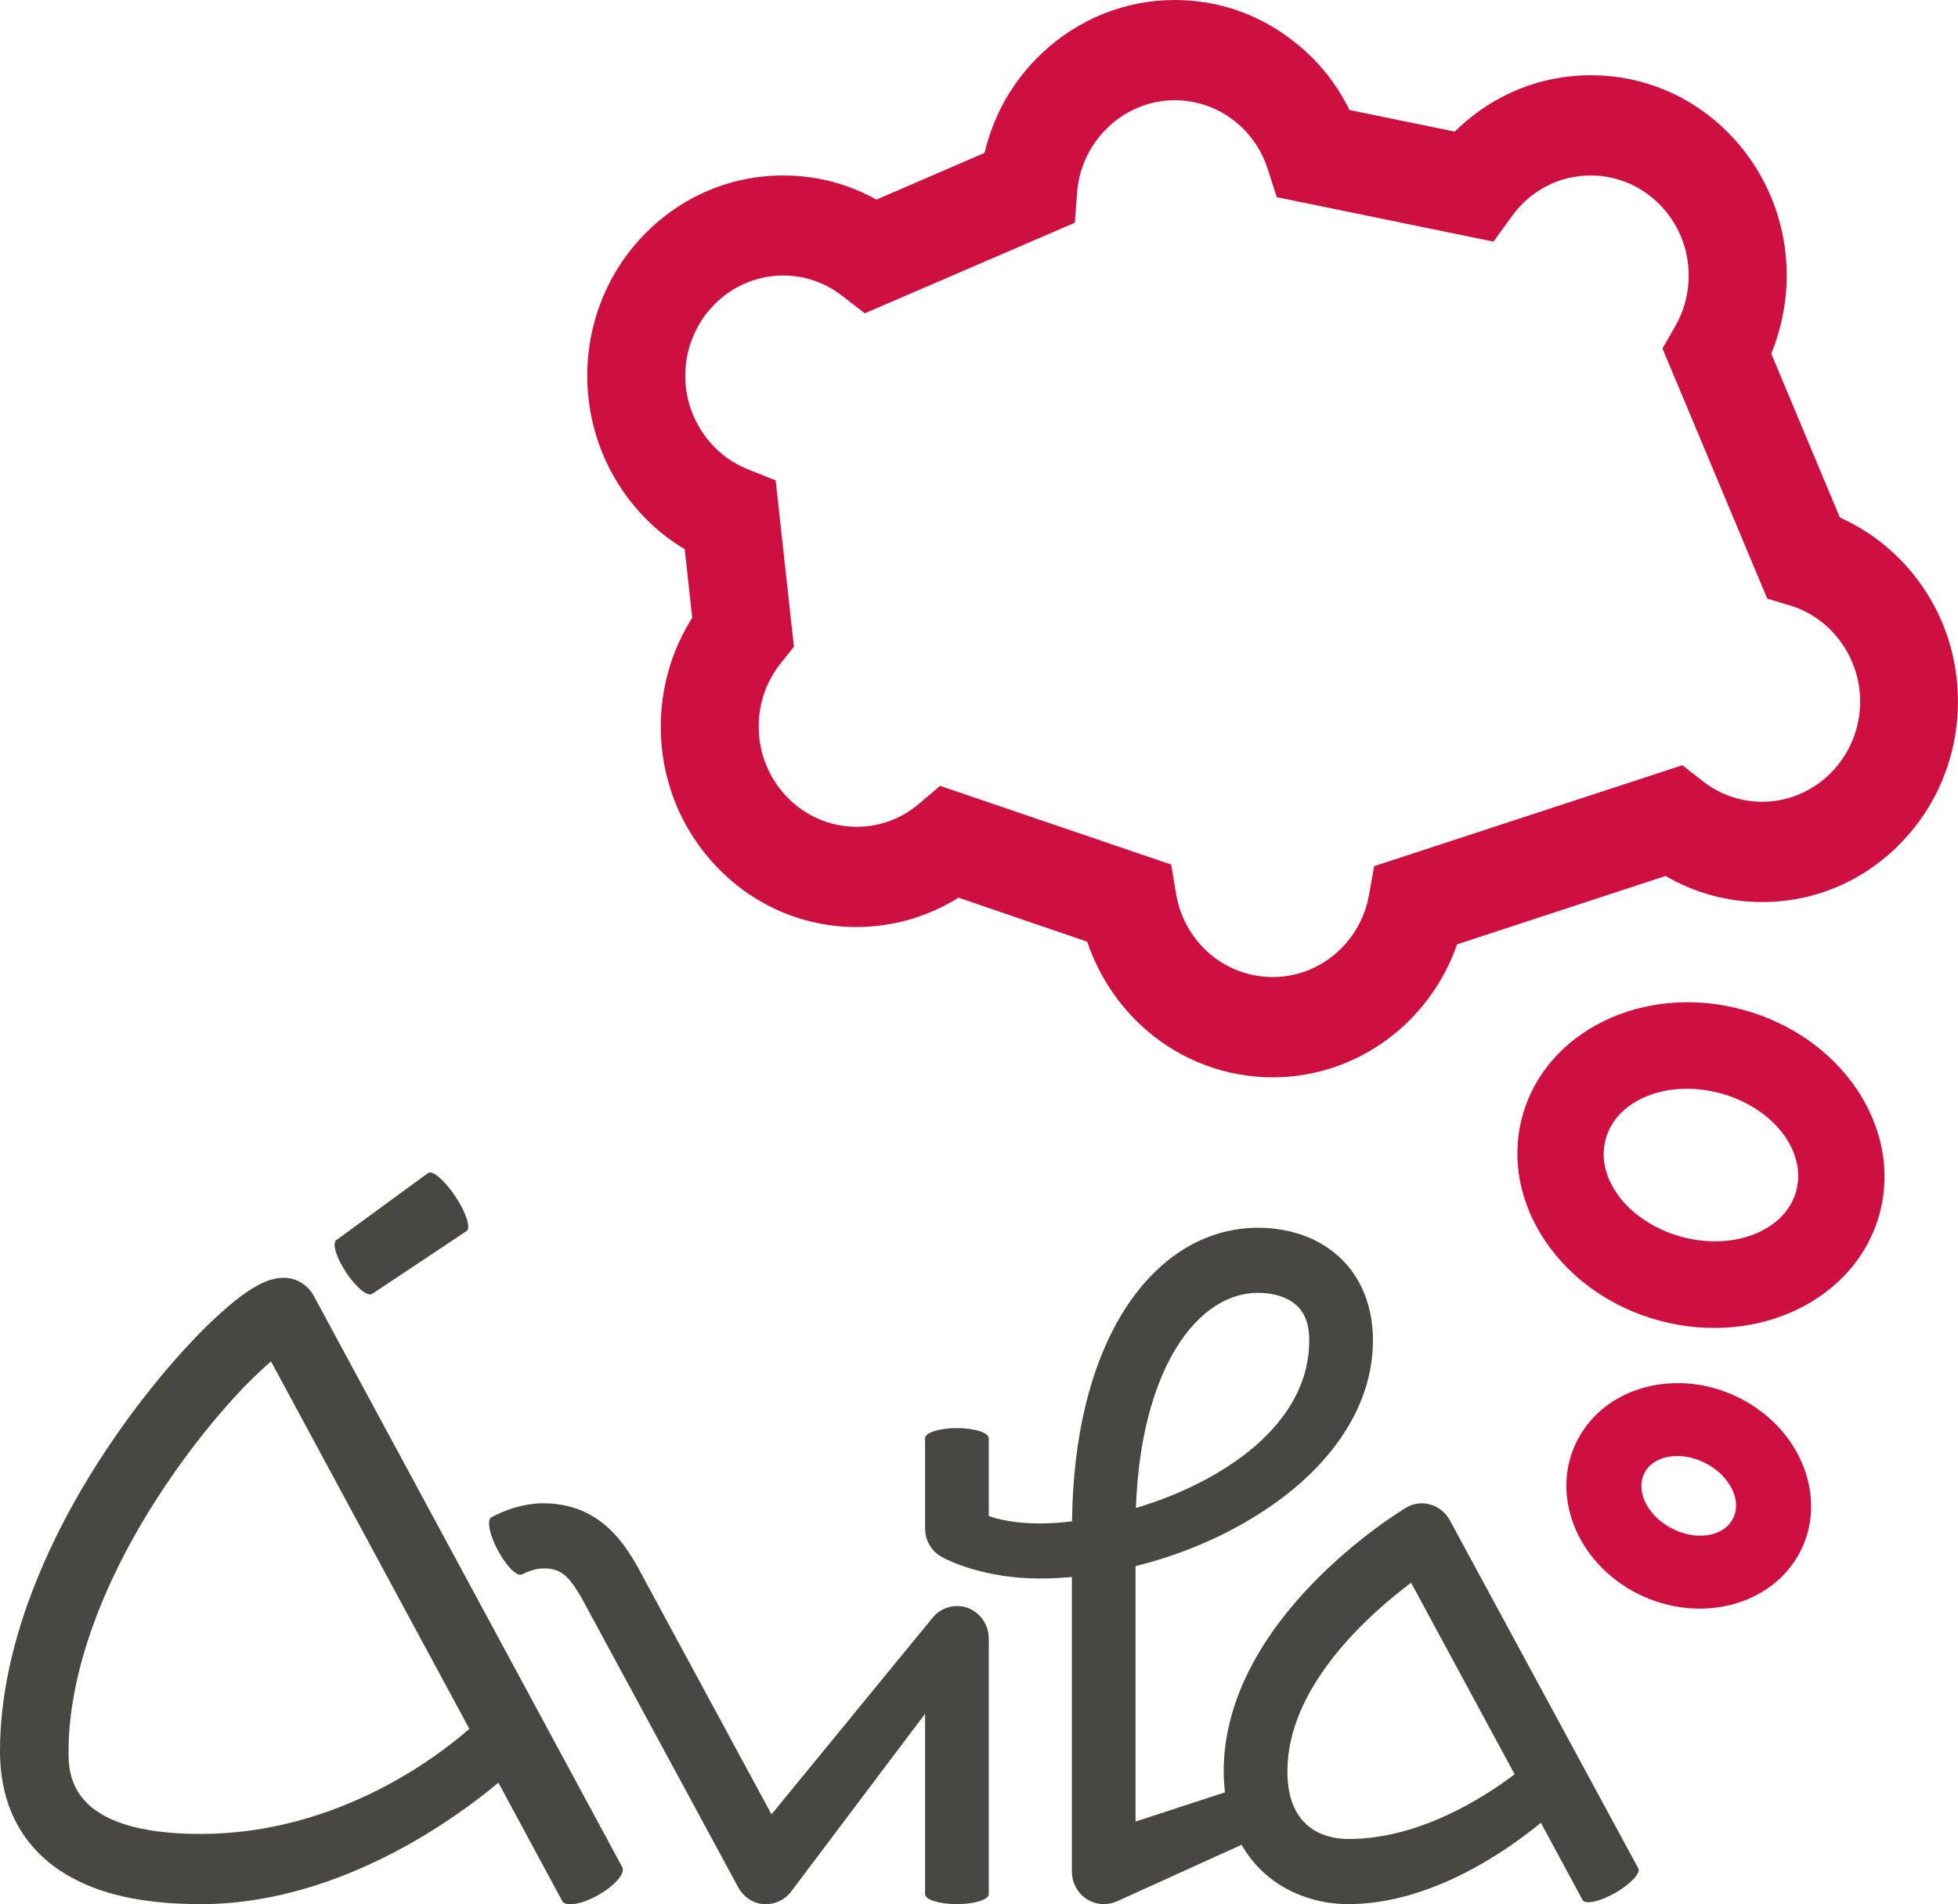 <?xml version="1.0" encoding="UTF-8"?>
<svg xmlns="http://www.w3.org/2000/svg" xmlns:xlink="http://www.w3.org/1999/xlink" width="43.72pt" height="42.52pt" viewBox="0 0 43.72 42.52" version="1.1">
<defs>
<clipPath id="clip1">
  <path d="M 0 26 L 37 26 L 37 42.52 L 0 42.52 Z M 0 26 "/>
</clipPath>
<clipPath id="clip2">
  <path d="M 13 0 L 43.719 0 L 43.719 36 L 13 36 Z M 13 0 "/>
</clipPath>
</defs>
<g id="surface1">
<g clip-path="url(#clip1)" clip-rule="nonzero">
<path style=" stroke:none;fill-rule:nonzero;fill:rgb(28.2%,27.8%,25.899%);fill-opacity:1;" d="M 33.82 39.617 L 31.508 35.34 C 30.535 36.07 28.746 37.672 28.746 39.551 C 28.746 40.918 29.699 41.062 30.109 41.062 C 31.684 41.062 33.117 40.148 33.82 39.617 M 25.363 33.672 C 27.277 33.098 29.234 31.824 29.234 29.93 C 29.234 29.43 29.051 29.125 28.652 28.965 C 28.488 28.902 28.293 28.867 28.09 28.867 C 27.402 28.867 26.758 29.301 26.27 30.086 C 25.883 30.715 25.43 31.832 25.363 33.672 Z M 36.066 42.266 C 35.723 42.461 35.395 42.531 35.336 42.422 L 34.406 40.699 C 33.691 41.289 31.977 42.516 30.109 42.516 C 29.414 42.516 28.758 42.281 28.266 41.855 C 28.086 41.699 27.887 41.48 27.723 41.191 L 24.934 42.457 C 24.844 42.496 24.742 42.516 24.648 42.516 C 24.512 42.516 24.375 42.477 24.258 42.398 C 24.059 42.266 23.934 42.035 23.934 41.789 L 23.934 35.211 C 23.695 35.234 23.461 35.246 23.227 35.246 C 21.938 35.246 21.117 34.816 21.031 34.766 C 20.801 34.641 20.656 34.395 20.656 34.125 L 20.656 32.113 C 20.656 31.988 20.977 31.887 21.367 31.887 C 21.758 31.887 22.078 31.988 22.078 32.113 L 22.078 33.848 C 22.078 33.848 22.461 34.016 23.227 34.016 C 23.445 34.016 23.688 34 23.938 33.969 C 23.957 32.09 24.348 30.48 25.07 29.309 C 25.824 28.086 26.898 27.414 28.09 27.414 C 28.473 27.414 28.836 27.48 29.168 27.609 C 30.113 27.984 30.656 28.832 30.656 29.93 C 30.656 30.703 30.402 31.453 29.902 32.16 C 29.469 32.773 28.863 33.328 28.109 33.805 C 27.289 34.328 26.336 34.727 25.355 34.969 L 25.355 40.672 L 25.371 40.668 L 27.352 40.02 C 27.336 39.875 27.324 39.719 27.324 39.551 C 27.324 36.152 31.223 33.766 31.391 33.668 C 31.555 33.566 31.754 33.539 31.938 33.594 C 32.121 33.645 32.277 33.77 32.371 33.941 L 36.582 41.719 C 36.641 41.824 36.406 42.07 36.066 42.266 Z M 10.48 38.602 L 6.051 30.398 C 5.891 30.535 5.688 30.727 5.441 30.977 C 4.855 31.59 4.238 32.359 3.711 33.145 C 2.305 35.23 1.531 37.348 1.531 39.105 C 1.531 39.609 1.531 40.949 4.48 40.949 C 7.527 40.949 9.773 39.223 10.48 38.602 Z M 13.355 42.316 C 12.988 42.523 12.629 42.582 12.555 42.449 L 11.129 39.805 C 10.223 40.562 7.664 42.461 4.617 42.516 C 4.57 42.516 4.527 42.516 4.48 42.516 C 3.309 42.516 2.383 42.336 1.664 41.957 C 0.574 41.391 0 40.402 0 39.105 C 0 37.902 0.277 36.613 0.824 35.27 C 1.27 34.168 1.883 33.059 2.648 31.969 C 3.262 31.09 3.965 30.25 4.617 29.609 C 5.59 28.66 6.031 28.531 6.34 28.531 C 6.617 28.531 6.875 28.688 7.008 28.938 L 13.895 41.691 C 13.969 41.828 13.727 42.105 13.355 42.316 Z M 22.078 36.586 C 22.078 36.281 21.891 36.008 21.609 35.902 C 21.328 35.801 21.016 35.887 20.824 36.121 L 17.227 40.512 L 14.34 35.176 C 14.148 34.809 13.902 34.395 13.551 34.086 C 13.16 33.742 12.684 33.566 12.133 33.566 C 11.547 33.566 11.055 33.832 10.969 33.883 C 10.965 33.883 10.965 33.887 10.961 33.887 C 10.867 33.961 10.938 34.285 11.121 34.625 C 11.309 34.977 11.551 35.215 11.656 35.152 C 11.656 35.152 11.66 35.148 11.664 35.148 L 11.66 35.152 C 11.727 35.117 11.938 35.02 12.133 35.02 C 12.512 35.02 12.711 35.148 13.09 35.871 C 13.094 35.871 13.094 35.875 13.094 35.879 L 16.484 42.141 C 16.598 42.352 16.801 42.492 17.035 42.516 C 17.059 42.516 17.082 42.516 17.105 42.516 C 17.312 42.516 17.512 42.426 17.648 42.258 L 20.656 38.266 L 20.656 42.293 C 20.656 42.418 20.977 42.516 21.367 42.516 C 21.758 42.516 22.078 42.418 22.078 42.293 Z M 10.418 27.488 L 8.309 28.891 C 8.211 28.957 7.949 28.746 7.73 28.414 C 7.508 28.082 7.41 27.758 7.512 27.688 L 9.559 26.191 C 9.656 26.121 9.93 26.355 10.168 26.715 C 10.406 27.07 10.52 27.418 10.418 27.488 "/>
</g>
<g clip-path="url(#clip2)" clip-rule="nonzero">
<path style=" stroke:none;fill-rule:nonzero;fill:rgb(80.8%,6.299%,25.499%);fill-opacity:1;" d="M 38.676 33.941 C 38.445 34.332 37.824 34.406 37.289 34.105 C 36.75 33.809 36.508 33.246 36.738 32.855 C 36.969 32.469 37.594 32.395 38.129 32.695 C 38.664 32.996 38.91 33.555 38.676 33.941 M 38.965 31.281 C 37.629 30.531 35.977 30.871 35.285 32.043 C 34.586 33.211 35.109 34.77 36.445 35.52 C 37.789 36.27 39.434 35.93 40.133 34.762 C 40.828 33.59 40.305 32.031 38.965 31.281 Z M 40.109 26.586 C 39.875 27.473 38.727 27.934 37.551 27.617 C 36.379 27.301 35.613 26.324 35.852 25.441 C 36.086 24.555 37.23 24.094 38.41 24.41 C 39.586 24.727 40.344 25.699 40.109 26.586 Z M 38.906 22.543 C 36.703 21.945 34.5 23.023 33.988 24.941 C 33.477 26.859 34.852 28.895 37.055 29.488 C 39.258 30.082 41.461 29.008 41.973 27.086 C 42.484 25.168 41.109 23.133 38.906 22.543 Z M 38.676 33.941 C 38.445 34.332 37.824 34.406 37.289 34.105 C 36.75 33.809 36.508 33.246 36.738 32.855 C 36.969 32.469 37.594 32.395 38.129 32.695 C 38.664 32.996 38.91 33.555 38.676 33.941 Z M 38.965 31.281 C 37.629 30.531 35.977 30.871 35.285 32.043 C 34.586 33.211 35.109 34.77 36.445 35.52 C 37.789 36.27 39.434 35.93 40.133 34.762 C 40.828 33.59 40.305 32.031 38.965 31.281 Z M 39.348 17.902 C 38.863 17.902 38.402 17.742 38.02 17.441 L 37.566 17.086 L 30.684 19.34 L 30.566 19.996 C 30.371 21.051 29.469 21.816 28.418 21.816 C 27.352 21.816 26.445 21.039 26.262 19.965 L 26.152 19.305 L 20.992 17.547 L 20.523 17.945 C 20.129 18.281 19.645 18.461 19.125 18.461 C 17.922 18.461 16.941 17.457 16.941 16.223 C 16.941 15.699 17.113 15.211 17.434 14.809 L 17.727 14.441 L 17.32 10.727 L 16.703 10.48 C 15.863 10.148 15.301 9.312 15.301 8.391 C 15.301 7.156 16.281 6.152 17.488 6.152 C 17.969 6.152 18.422 6.309 18.805 6.605 L 19.309 6.996 L 24 4.973 L 24.051 4.293 C 24.141 3.141 25.098 2.238 26.23 2.238 C 27.18 2.238 28.016 2.859 28.309 3.781 L 28.508 4.402 L 33.348 5.395 L 33.762 4.824 C 34.18 4.246 34.82 3.918 35.52 3.918 C 36.727 3.918 37.707 4.922 37.707 6.152 C 37.707 6.555 37.602 6.949 37.402 7.293 L 37.121 7.781 L 39.461 13.367 L 39.957 13.516 C 40.887 13.789 41.535 14.676 41.535 15.664 C 41.535 16.898 40.551 17.902 39.348 17.902 Z M 42.824 12.953 C 42.371 12.344 41.762 11.859 41.082 11.555 L 39.551 7.898 C 39.773 7.348 39.895 6.754 39.895 6.152 C 39.895 4.957 39.438 3.836 38.613 2.988 C 37.789 2.145 36.691 1.68 35.52 1.68 C 34.828 1.68 34.133 1.848 33.52 2.176 C 33.141 2.375 32.793 2.633 32.484 2.938 L 30.133 2.457 C 29.828 1.832 29.383 1.293 28.824 0.875 C 28.07 0.301 27.172 0 26.23 0 C 25.125 0 24.07 0.426 23.258 1.195 C 22.621 1.797 22.184 2.566 21.984 3.414 L 19.57 4.457 C 18.934 4.102 18.227 3.918 17.488 3.918 C 16.32 3.918 15.223 4.383 14.395 5.227 C 13.57 6.07 13.113 7.195 13.113 8.391 C 13.113 9.312 13.387 10.199 13.902 10.953 C 14.27 11.492 14.742 11.938 15.289 12.262 L 15.457 13.793 C 15 14.512 14.754 15.359 14.754 16.223 C 14.754 17.418 15.211 18.543 16.035 19.387 C 16.859 20.234 17.961 20.699 19.125 20.699 C 19.934 20.699 20.723 20.469 21.402 20.043 L 24.277 21.027 C 24.531 21.785 24.984 22.465 25.586 22.992 C 26.375 23.68 27.383 24.055 28.418 24.055 C 30.289 24.055 31.926 22.84 32.535 21.086 L 37.191 19.559 C 37.848 19.941 38.578 20.141 39.348 20.141 C 40.516 20.141 41.613 19.676 42.438 18.828 C 43.262 17.984 43.719 16.859 43.719 15.664 C 43.719 14.676 43.41 13.738 42.824 12.953 "/>
</g>
</g>
</svg>
